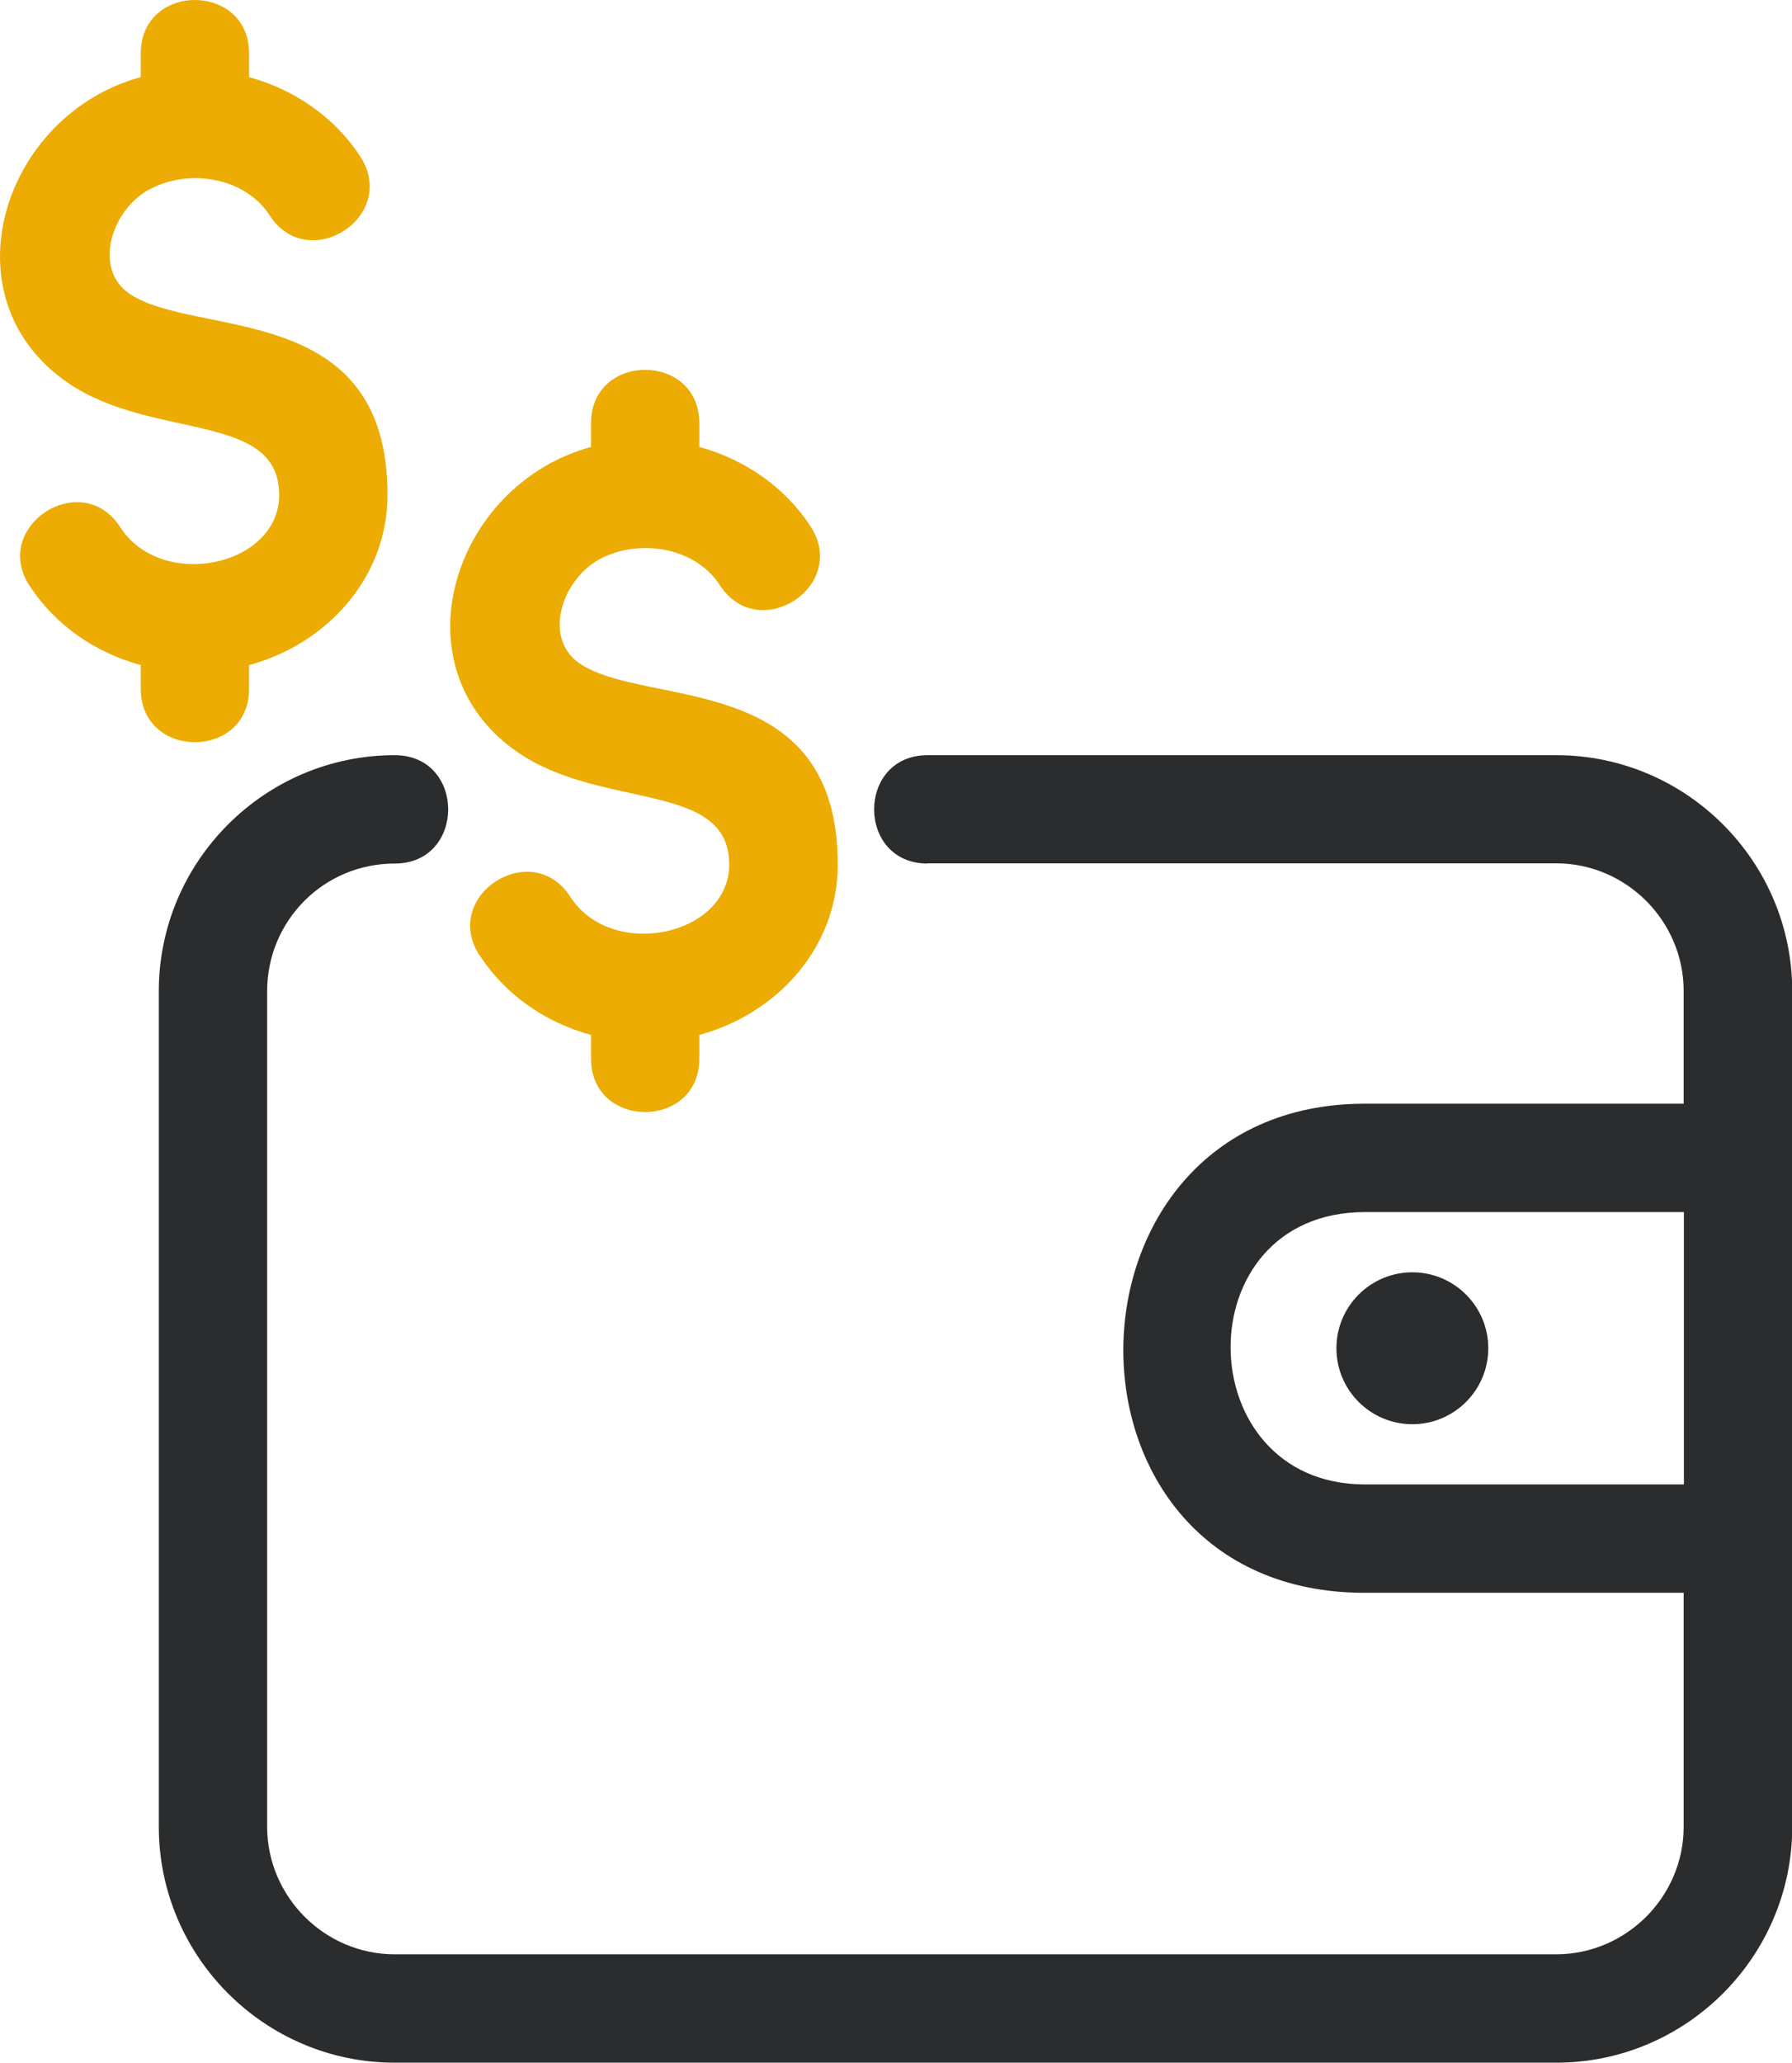<?xml version="1.0" encoding="UTF-8"?>
<svg id="Capa_2" data-name="Capa 2" xmlns="http://www.w3.org/2000/svg" viewBox="0 0 77.41 89.07">
  <defs>
    <style>
      .cls-1 {
        fill: #2a2c2e;
      }

      .cls-2 {
        fill: #ecac03;
      }
    </style>
  </defs>
  <g id="TEXTO">
    <g>
      <path class="cls-1" d="m40.07,37.29c-3.08,0-3.08-4.68,0-4.68h27.16c5.61,0,10.19,4.58,10.19,10.19v36.08c0,5.61-4.58,10.19-10.19,10.19H17.05c-5.61,0-10.19-4.58-10.19-10.19v-36.08c0-5.61,4.58-10.19,10.19-10.19,3.08,0,3.08,4.68,0,4.68s-5.51,2.48-5.51,5.51v36.08c0,3.02,2.48,5.51,5.51,5.51h50.17c3.02,0,5.51-2.48,5.51-5.51v-10.1h-13.78c-14.05,0-13.75-21.12,0-21.12h13.78v-4.87c0-3.02-2.48-5.51-5.51-5.51h-27.16Zm20.94,17.65c1.81,0,3.28,1.47,3.28,3.28s-1.47,3.28-3.28,3.28-3.28-1.47-3.28-3.28,1.47-3.28,3.28-3.28Zm11.73,9.16v-11.76h-13.78c-7.82,0-7.65,11.76,0,11.76h13.78Z"/>
      <path class="cls-2" d="m1.27,25.29c-1.66-2.58,2.26-5.11,3.93-2.52,1.78,2.76,6.86,1.69,6.86-1.4,0-3.61-5.47-2.35-9.1-4.82C-2.43,12.88.1,4.96,6.08,3.33v-1.02c0-3.08,4.68-3.08,4.68,0v1.02c1.97.54,3.72,1.75,4.81,3.44,1.66,2.58-2.26,5.11-3.93,2.52-1.02-1.58-3.37-2.04-5.13-1.14-1.68.85-2.52,3.44-.92,4.53,2.85,1.94,11.15.24,11.15,8.68,0,3.6-2.63,6.45-5.98,7.36v1.02c0,3.08-4.68,3.08-4.68,0v-1.02c-1.98-.54-3.71-1.74-4.81-3.44h0Z"/>
      <path class="cls-2" d="m20.71,41.25c-1.66-2.58,2.26-5.11,3.93-2.52,1.78,2.76,6.86,1.69,6.86-1.4,0-3.61-5.47-2.35-9.1-4.82-5.38-3.66-2.85-11.58,3.13-13.21v-1.02c0-3.08,4.68-3.08,4.68,0v1.02c1.97.54,3.72,1.75,4.81,3.44,1.66,2.58-2.26,5.11-3.93,2.52-1-1.55-3.29-2.02-5.04-1.19-1.75.83-2.65,3.46-1.01,4.58,2.85,1.94,11.15.24,11.15,8.68,0,3.6-2.63,6.45-5.98,7.36v1.02c0,3.08-4.68,3.08-4.68,0v-1.02c-1.98-.54-3.71-1.74-4.81-3.44h0Z"/>
    </g>
  </g>
</svg>